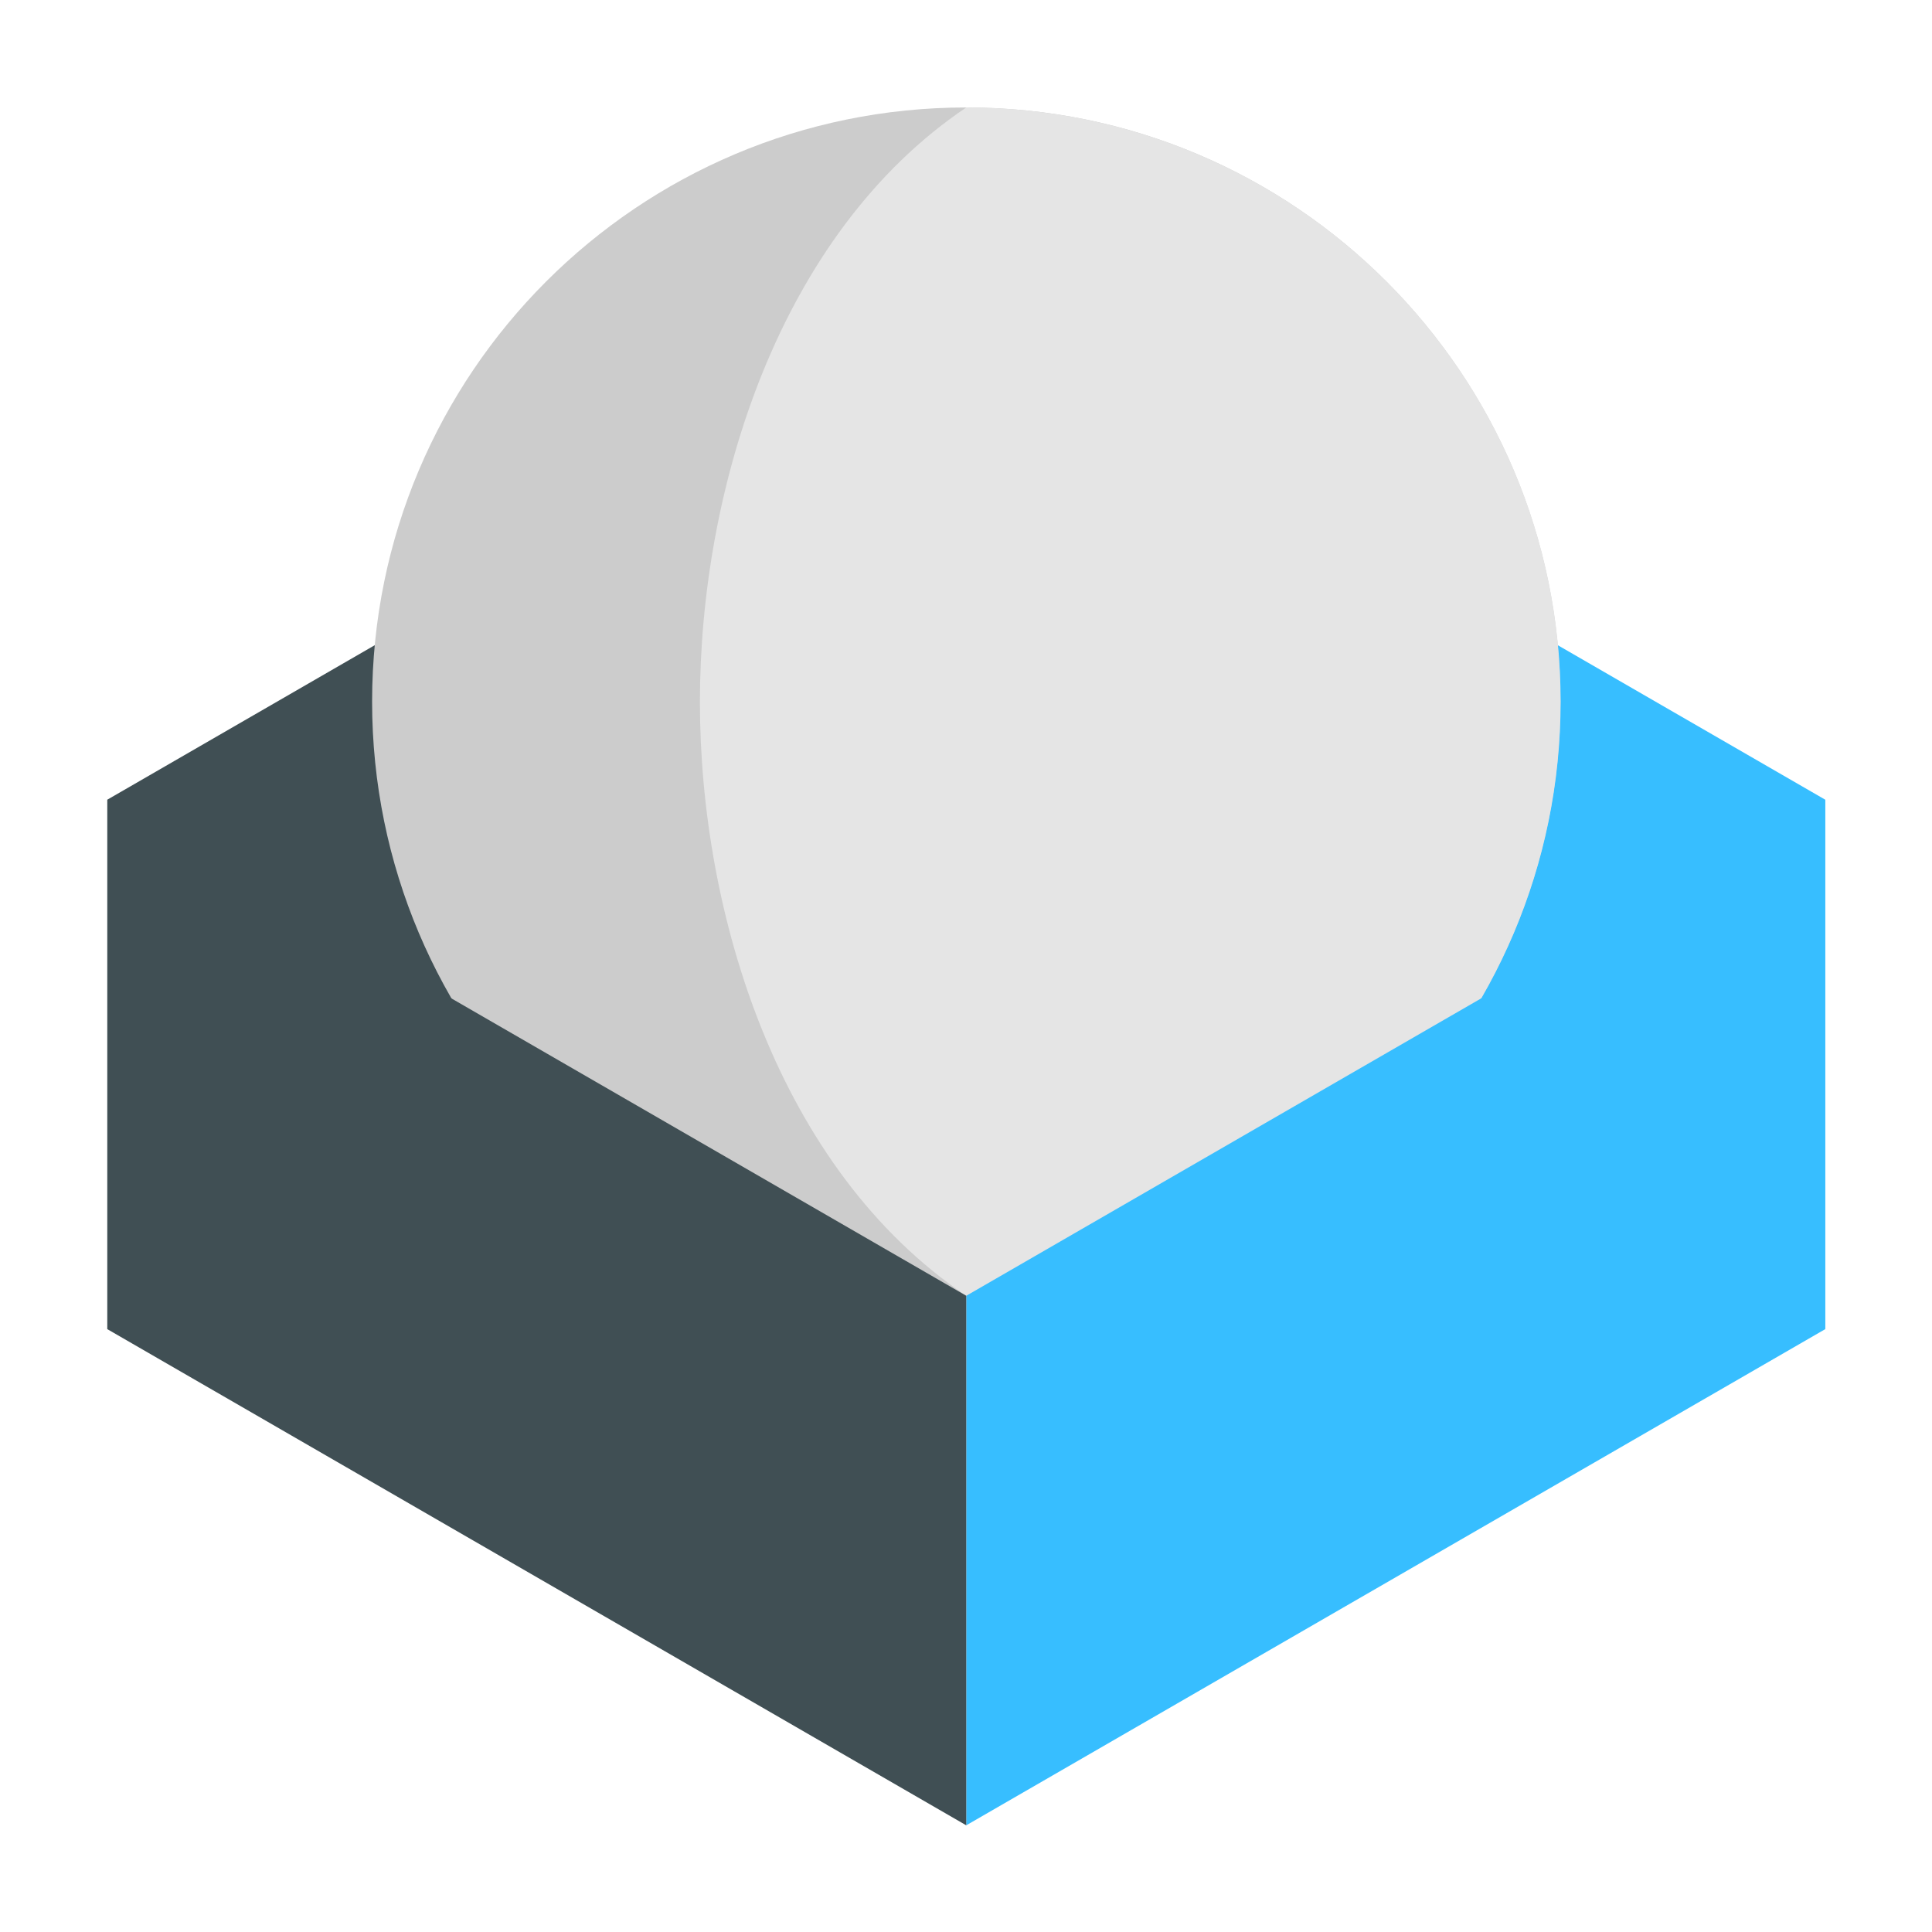 <?xml version="1.0" encoding="UTF-8" standalone="no"?>
<svg
   viewBox="9.14 141.8 180 180"
   version="1.1"
   id="svg1996"
   sodipodi:docname="roundcube.svg"
   width="180"
   height="180"
   inkscape:version="1.2.2 (b0a8486541, 2022-12-01)"
   xmlns:inkscape="http://www.inkscape.org/namespaces/inkscape"
   xmlns:sodipodi="http://sodipodi.sourceforge.net/DTD/sodipodi-0.dtd"
   xmlns="http://www.w3.org/2000/svg"
   xmlns:svg="http://www.w3.org/2000/svg">
  <defs
     id="defs2000" />
  <sodipodi:namedview
     id="namedview1998"
     pagecolor="#ffffff"
     bordercolor="#000000"
     borderopacity="0.25"
     inkscape:showpageshadow="2"
     inkscape:pageopacity="0.0"
     inkscape:pagecheckerboard="0"
     inkscape:deskcolor="#d1d1d1"
     showgrid="false"
     inkscape:zoom="1.2952148"
     inkscape:cx="249.76552"
     inkscape:cy="286.43898"
     inkscape:window-width="1920"
     inkscape:window-height="1051"
     inkscape:window-x="1920"
     inkscape:window-y="0"
     inkscape:window-maximized="1"
     inkscape:current-layer="svg1996" />
  <style
     id="style1982">
    .st0,.st3{fill-rule:evenodd;clip-rule:evenodd;fill:#404f54}.st3{fill:#37beff}
  </style>
  <g
     id="g2125"
     transform="matrix(0.279,0,0,0.279,16.591,112.25)">
    <path
       class="st3"
       d="M 582.79,549.77 295.96,384.1 V 207.27 l 286.83,165.68 z"
       id="path1984" />
    <path
       class="st0"
       d="M 9.14,549.77 295.96,384.1 V 207.27 L 9.14,372.95 Z"
       id="path1986" />
    <path
       d="m 295.96,141.8 c 109.56,0 198.41,88.85 198.41,198.41 0,109.56 -88.85,198.41 -198.41,198.41 C 186.4,538.62 97.55,449.77 97.55,340.21 97.55,230.65 186.4,141.8 295.96,141.8"
       fill-rule="evenodd"
       clip-rule="evenodd"
       fill="#cccccc"
       id="path1988" />
    <path
       d="m 295.96,141.8 c 109.6,0 198.48,88.85 198.48,198.41 0,109.56 -88.88,198.41 -198.48,198.41 -62.91,-42.34 -88.94,-127.64 -88.94,-198.3 0,-70.66 26.03,-156.1 88.94,-198.52"
       fill-rule="evenodd"
       clip-rule="evenodd"
       fill="#e5e5e5"
       id="path1990" />
    <path
       class="st3"
       d="M 582.79,372.95 295.96,538.62 V 715.45 L 582.79,549.77 Z"
       id="path1992" />
    <path
       class="st0"
       d="M 9.14,372.95 295.96,538.62 V 715.45 L 9.14,549.77 Z"
       id="path1994" />
  </g>
</svg>
